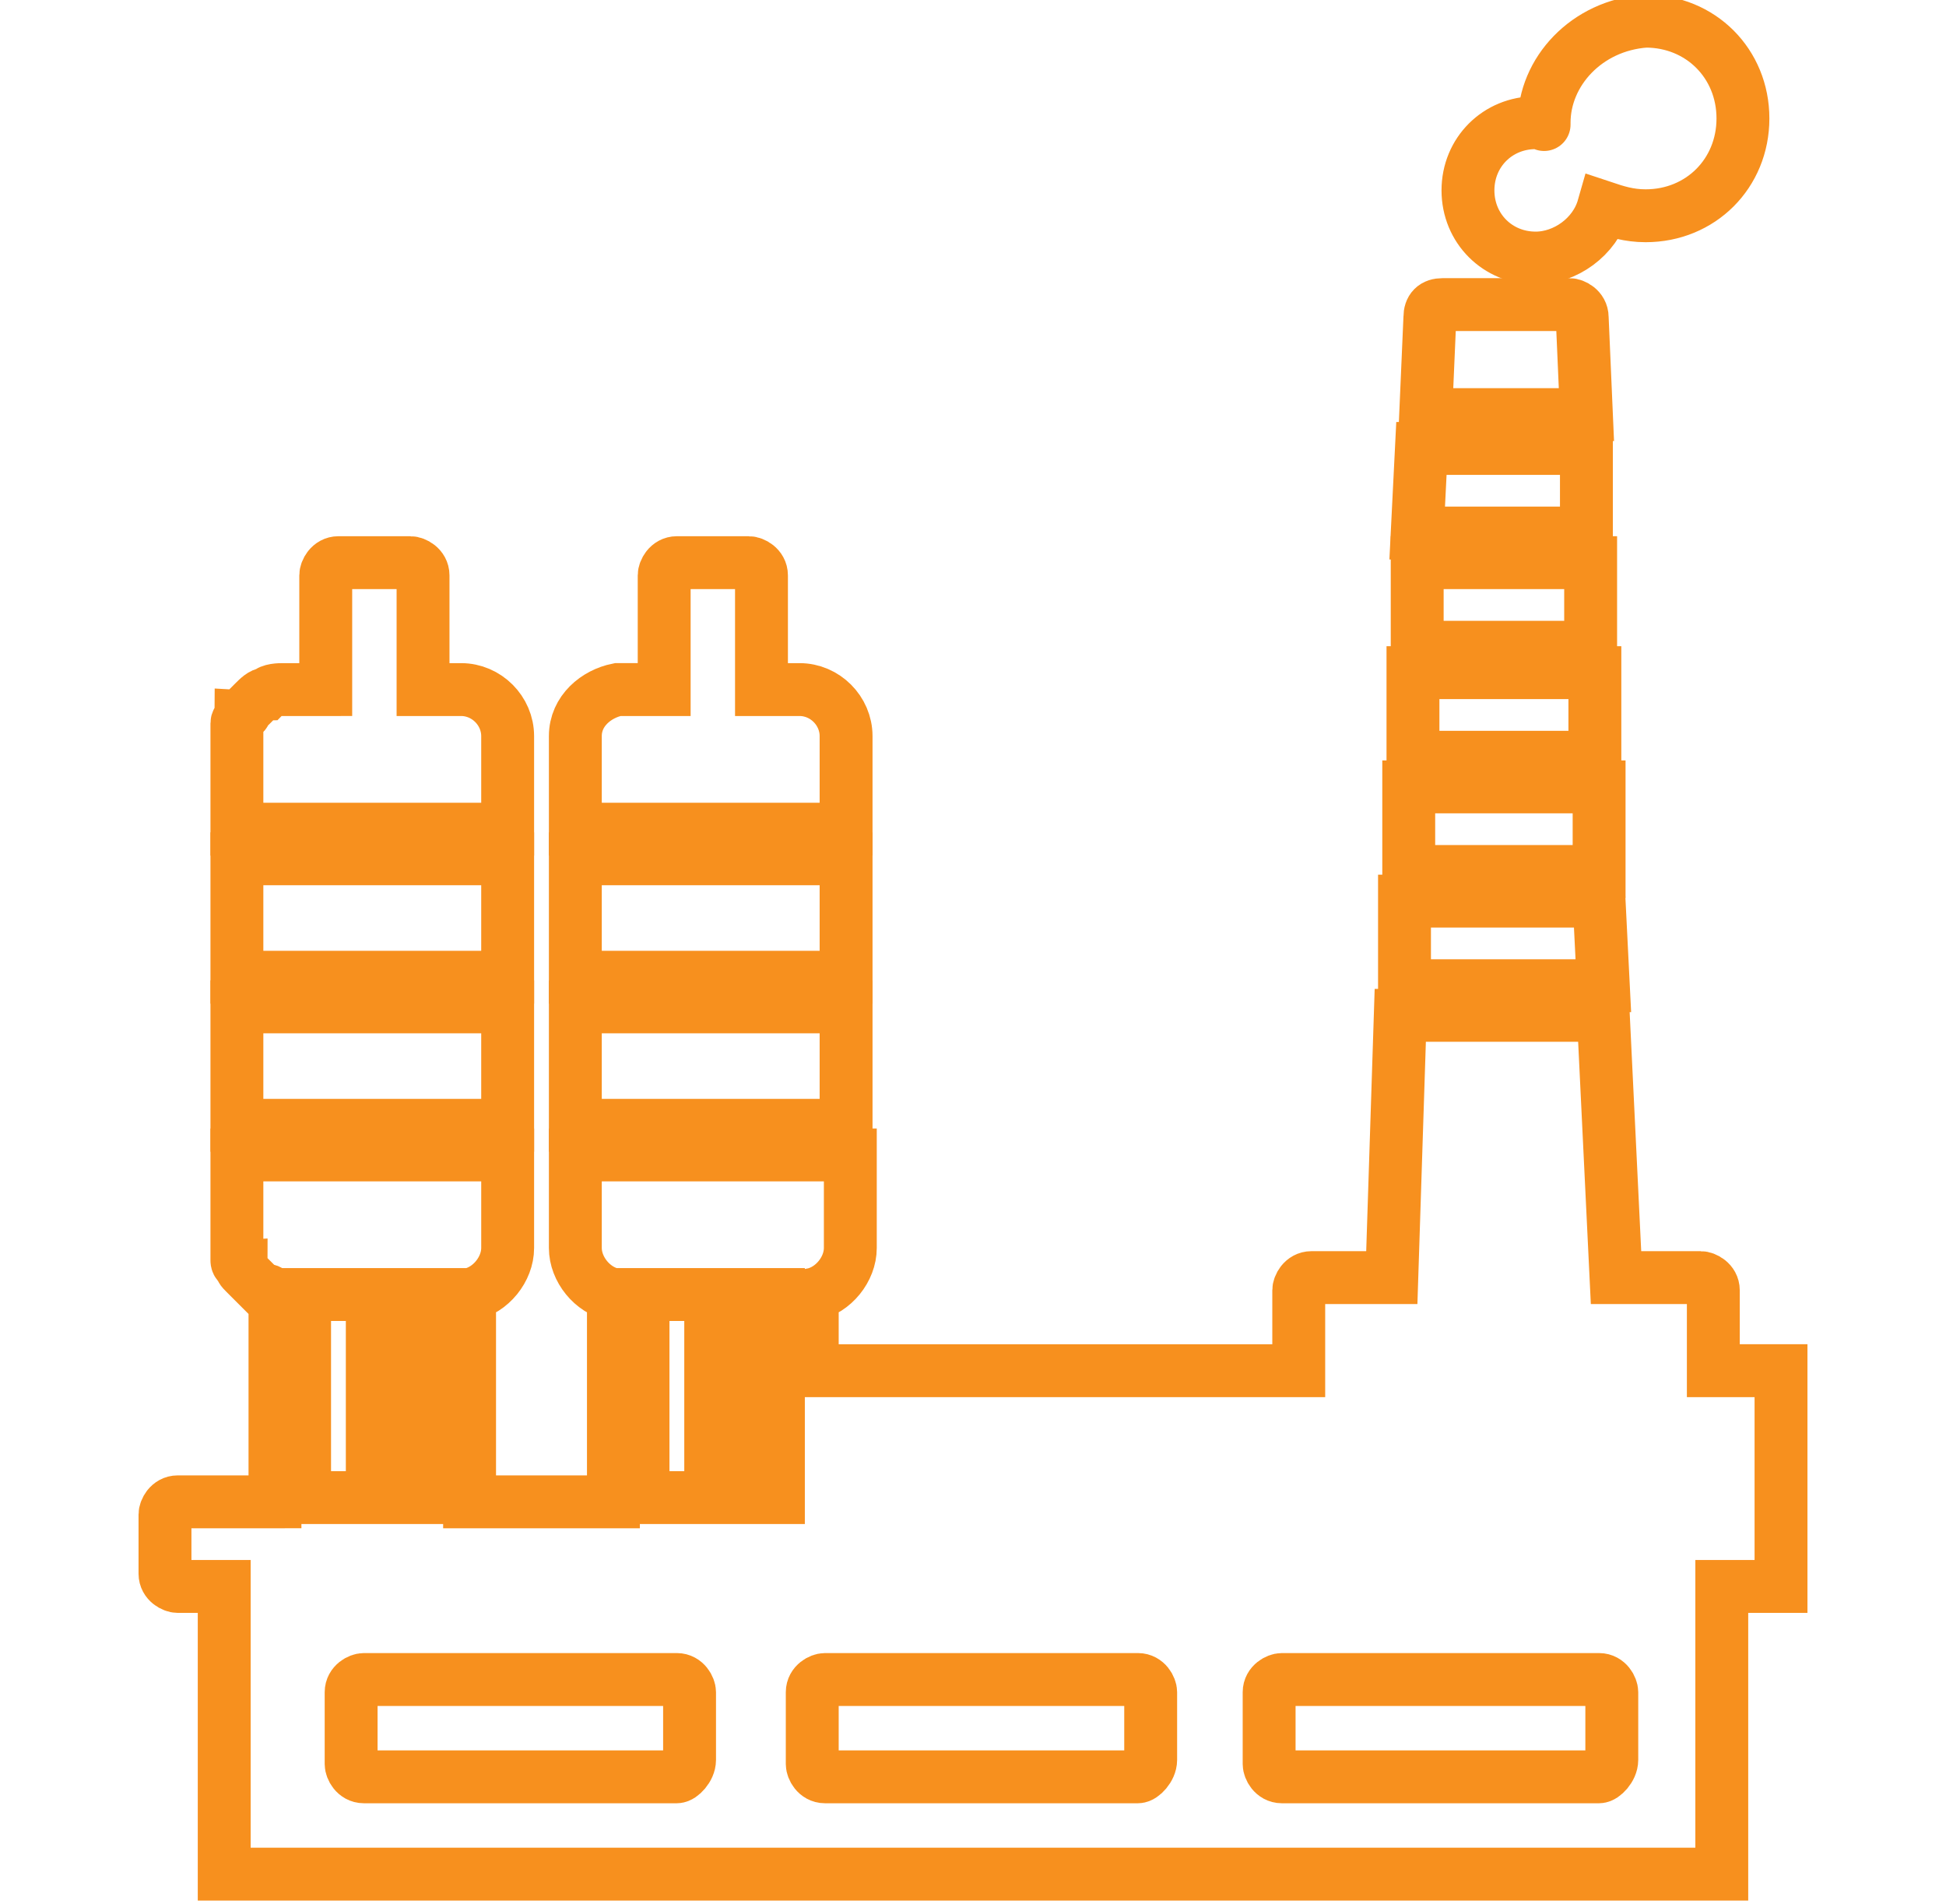 <?xml version="1.0" encoding="utf-8"?>
<!-- Generator: Adobe Illustrator 24.3.0, SVG Export Plug-In . SVG Version: 6.00 Build 0)  -->
<svg version="1.1" id="Слой_1" xmlns="http://www.w3.org/2000/svg" xmlns:xlink="http://www.w3.org/1999/xlink" x="0px" y="0px"
	 viewBox="0 0 46 45" style="enable-background:new 0 0 46 45;" xml:space="preserve">
<style type="text/css">
	.st0{fill:none;stroke:#F7901E;stroke-width:1.25;stroke-miterlimit:10;}
</style>
<g>
	<polygon class="st0" points="6.3,26.6 12,26.6 12,24.4 12,23.8 12,23.8 6.3,23.8 5.6,23.8 5.6,23.8 5.6,23.8 5.6,24.4 5.6,26.6 
		5.6,26.6 	"/>
	<polygon class="st0" points="6.3,23.1 12,23.1 12,20.3 6.3,20.3 5.6,20.3 5.6,20.3 5.6,23.1 5.6,23.1 	"/>
	<path class="st0" d="M6.3,19.6H12v-2.2c0-0.6-0.5-1.1-1.1-1.1H10v-0.9v-0.7v-1.1c0-0.2-0.2-0.3-0.3-0.3H8c-0.2,0-0.3,0.2-0.3,0.3
		v1.1v0.7v0.9H6.7c-0.1,0-0.3,0-0.4,0.1v0c-0.1,0-0.2,0.1-0.3,0.2c0,0,0,0,0,0c-0.1,0.1-0.1,0.1-0.2,0.2c0,0,0,0.1-0.1,0.1
		c0,0.1-0.1,0.1-0.1,0.2c0,0,0,0,0,0v0.1c0,0.1,0,0.1,0,0.2v2.2h0H6.3z"/>
	<polygon class="st0" points="15.3,26.6 20,26.6 20,24.4 20,23.8 20,23.8 15.3,23.8 14.6,23.8 13.6,23.8 13.6,23.8 13.6,24.4 
		13.6,26.6 14.6,26.6 	"/>
	<polygon class="st0" points="15.3,23.1 20,23.1 20,20.3 15.3,20.3 14.6,20.3 13.6,20.3 13.6,23.1 14.6,23.1 	"/>
	<path class="st0" d="M15.3,19.6H20v-2.2c0-0.6-0.5-1.1-1.1-1.1H18v-0.9v-0.7v-1.1c0-0.2-0.2-0.3-0.3-0.3H16c-0.2,0-0.3,0.2-0.3,0.3
		v1.1v0.7v0.9h-0.4h-0.5c-0.1,0-0.1,0-0.2,0v0c-0.5,0.1-1,0.5-1,1.1v2.2h1H15.3z"/>
	<path class="st0" d="M42.1,32.6v-0.2c0,0,0,0-0.1,0h-1.5v-1.9c0-0.2-0.2-0.3-0.3-0.3h-2L37.9,24h-4.8h0l-0.2,6.2h-0.5H31
		c-0.2,0-0.3,0.2-0.3,0.3v1.9h-6.4h-0.7h-4.4v-1.8c0.5-0.1,0.9-0.6,0.9-1.1v-2.2h-4.8h-0.7h-1v2.2c0,0.5,0.4,1,0.9,1.1v2.1v0.7v2.1
		h-3.4v-2.1v-0.7v-2.1c0.5-0.1,0.9-0.6,0.9-1.1v-2.2H6.3H5.6h0v2.2c0,0.1,0,0.1,0,0.2v0.1c0,0,0,0,0,0c0,0,0,0.1,0.1,0.1
		c0,0.1,0,0.1,0.1,0.2c0,0,0.1,0.1,0.1,0.1c0,0,0.1,0.1,0.1,0.1c0,0,0.1,0.1,0.1,0.1c0,0,0.1,0.1,0.1,0.1c0,0,0,0,0.1,0v0
		c0.1,0,0.1,0.1,0.2,0.1v2.1v0.7v2.1H6.3H5.6H4.2c-0.2,0-0.3,0.2-0.3,0.3v1.4c0,0.2,0.2,0.3,0.3,0.3h1.1v4v0.7v2c0,0,0,0.1,0,0.1
		h0.3h0.7h8.2h0.7h8.2h0.7h8.2h0.7h7.7c0,0,0-0.1,0-0.1v-2v-0.7v-4h0.5H42c0,0,0.1,0,0.1,0v0c0,0,0,0,0,0L42.1,32.6L42.1,32.6z
		 M9.5,30.6h0.9v2v0.7v2.1H9.5v-2.1v-0.7V30.6z M7.2,33.3v-0.7v-2h1.6v2v0.7v2.1H7.2V33.3z M16.3,41.6L16.3,41.6
		c0,0.2-0.2,0.4-0.3,0.4h-0.7h-0.7h-6c-0.2,0-0.3-0.2-0.3-0.3v0v-1.7c0-0.2,0.2-0.3,0.3-0.3h6h0.7H16c0.2,0,0.3,0.2,0.3,0.3V41.6z
		 M16.8,32.6v0.7v2.1h-1.6h0v-2.1v-0.7v-2h0h1.6V32.6z M18.4,32.6L18.4,32.6v0.7v2.1h-0.9v-2.1v-0.7v-2h0.9V32.6z M27.2,41.6
		L27.2,41.6c0,0.2-0.2,0.4-0.3,0.4h-2.6h-0.7h-4.1c-0.2,0-0.3-0.2-0.3-0.3v0v-1.7c0-0.2,0.2-0.3,0.3-0.3h4.1h0.7h2.6
		c0.2,0,0.3,0.2,0.3,0.3V41.6z M38.1,41.6L38.1,41.6c0,0.2-0.2,0.4-0.3,0.4h-4.6h-0.7h-2.2c-0.2,0-0.3-0.2-0.3-0.3v0v-1.7
		c0-0.2,0.2-0.3,0.3-0.3h2.2h0.7h4.6c0.2,0,0.3,0.2,0.3,0.3V41.6z"/>
	<polygon class="st0" points="33.6,10.6 33.5,12.6 37.5,12.6 37.5,10.6 	"/>
	<polygon class="st0" points="33.4,15.9 33.4,17.9 37.7,17.9 37.7,15.9 	"/>
	<polygon class="st0" points="33.3,18.6 33.3,20.6 37.8,20.6 37.8,18.6 	"/>
	<polygon class="st0" points="33.5,13.3 33.5,15.3 37.6,15.3 37.6,13.3 	"/>
	<polygon class="st0" points="33.2,21.3 33.2,23.3 37.9,23.3 37.8,21.3 	"/>
	<path class="st0" d="M34.1,7.2c-0.2,0-0.3,0.1-0.3,0.3l-0.1,2.3h3.8l-0.1-2.3c0-0.2-0.2-0.3-0.3-0.3H34.1z"/>
	<path class="st0" d="M36.5,2.9C36.5,2.9,36.5,3,36.5,2.9c-0.1,0-0.1,0-0.2,0c-0.9,0-1.6,0.7-1.6,1.6c0,0.9,0.7,1.6,1.6,1.6
		c0.7,0,1.4-0.5,1.6-1.2c0.3,0.1,0.6,0.2,1,0.2c1.3,0,2.3-1,2.3-2.3c0-1.3-1-2.3-2.3-2.3C37.5,0.6,36.5,1.7,36.5,2.9"/>
</g>
</svg>
